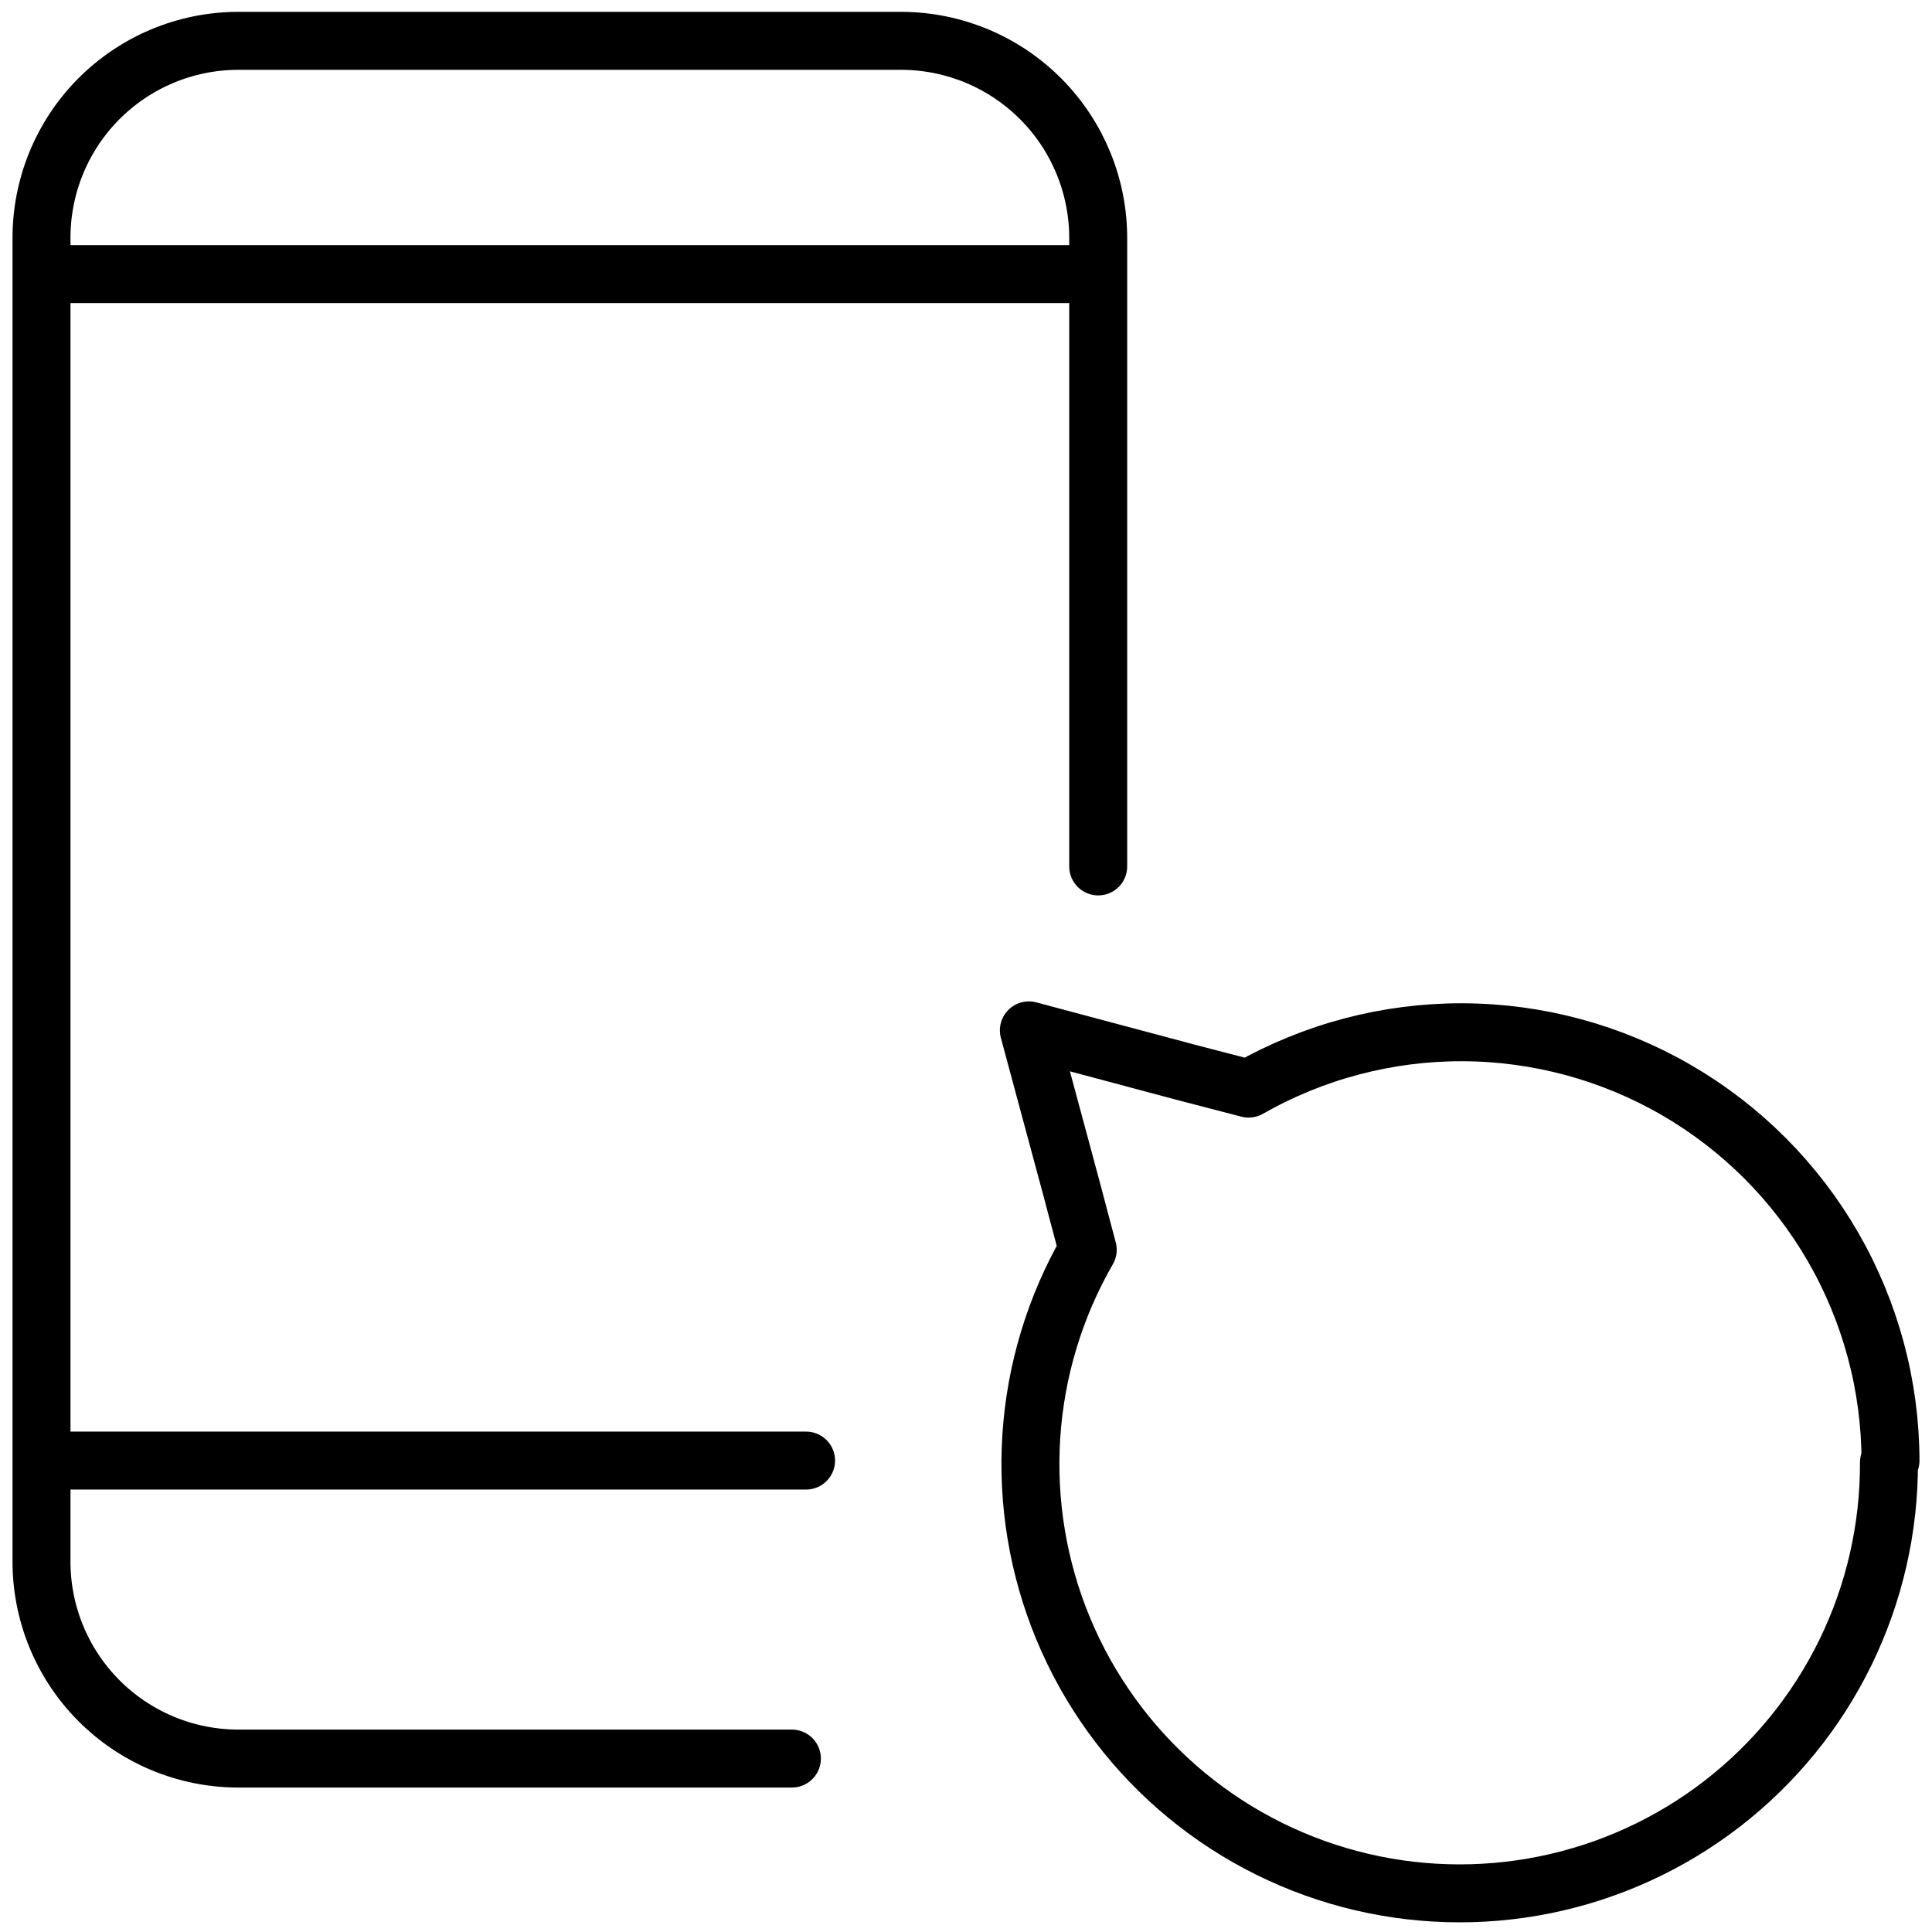 <svg width="100" height="100" viewBox="0 0 100 100" fill="none" xmlns="http://www.w3.org/2000/svg">
<g clip-path="url(#clip0_14_294)">
<path d="M3.169 75.599H41.722M2.244 14.189H56.843M56.843 44.846V12.37C56.856 9.668 55.797 7.071 53.898 5.149C51.999 3.226 49.416 2.135 46.714 2.114H12.277C10.938 2.122 9.614 2.394 8.381 2.914C7.148 3.434 6.029 4.192 5.088 5.144C4.147 6.097 3.404 7.225 2.899 8.465C2.395 9.705 2.139 11.032 2.148 12.37V80.767C2.139 82.105 2.395 83.433 2.899 84.672C3.404 85.912 4.147 87.04 5.088 87.993C6.029 88.945 7.148 89.703 8.381 90.223C9.614 90.743 10.938 91.015 12.277 91.023H40.988M97.852 75.599C97.844 71.713 96.816 67.897 94.872 64.532C92.928 61.168 90.135 58.372 86.773 56.423C83.411 54.475 79.596 53.443 75.71 53.429C71.824 53.416 68.003 54.422 64.627 56.346L61.437 55.517L53.254 53.332L55.455 61.498L56.301 64.689C54.598 67.644 53.598 70.952 53.38 74.356C53.161 77.76 53.729 81.168 55.039 84.318C56.35 87.467 58.368 90.272 60.937 92.516C63.506 94.76 66.557 96.382 69.854 97.257C73.151 98.132 76.605 98.236 79.948 97.561C83.292 96.886 86.435 95.451 89.135 93.366C91.834 91.281 94.018 88.603 95.516 85.538C97.013 82.474 97.786 79.106 97.772 75.695L97.852 75.599Z" stroke="black" stroke-width="3" stroke-linecap="round" stroke-linejoin="round"/>
</g>
<defs>
<clipPath id="clip0_14_294">
<rect width="100" height="100" fill="white"/>
</clipPath>
</defs>
</svg>

